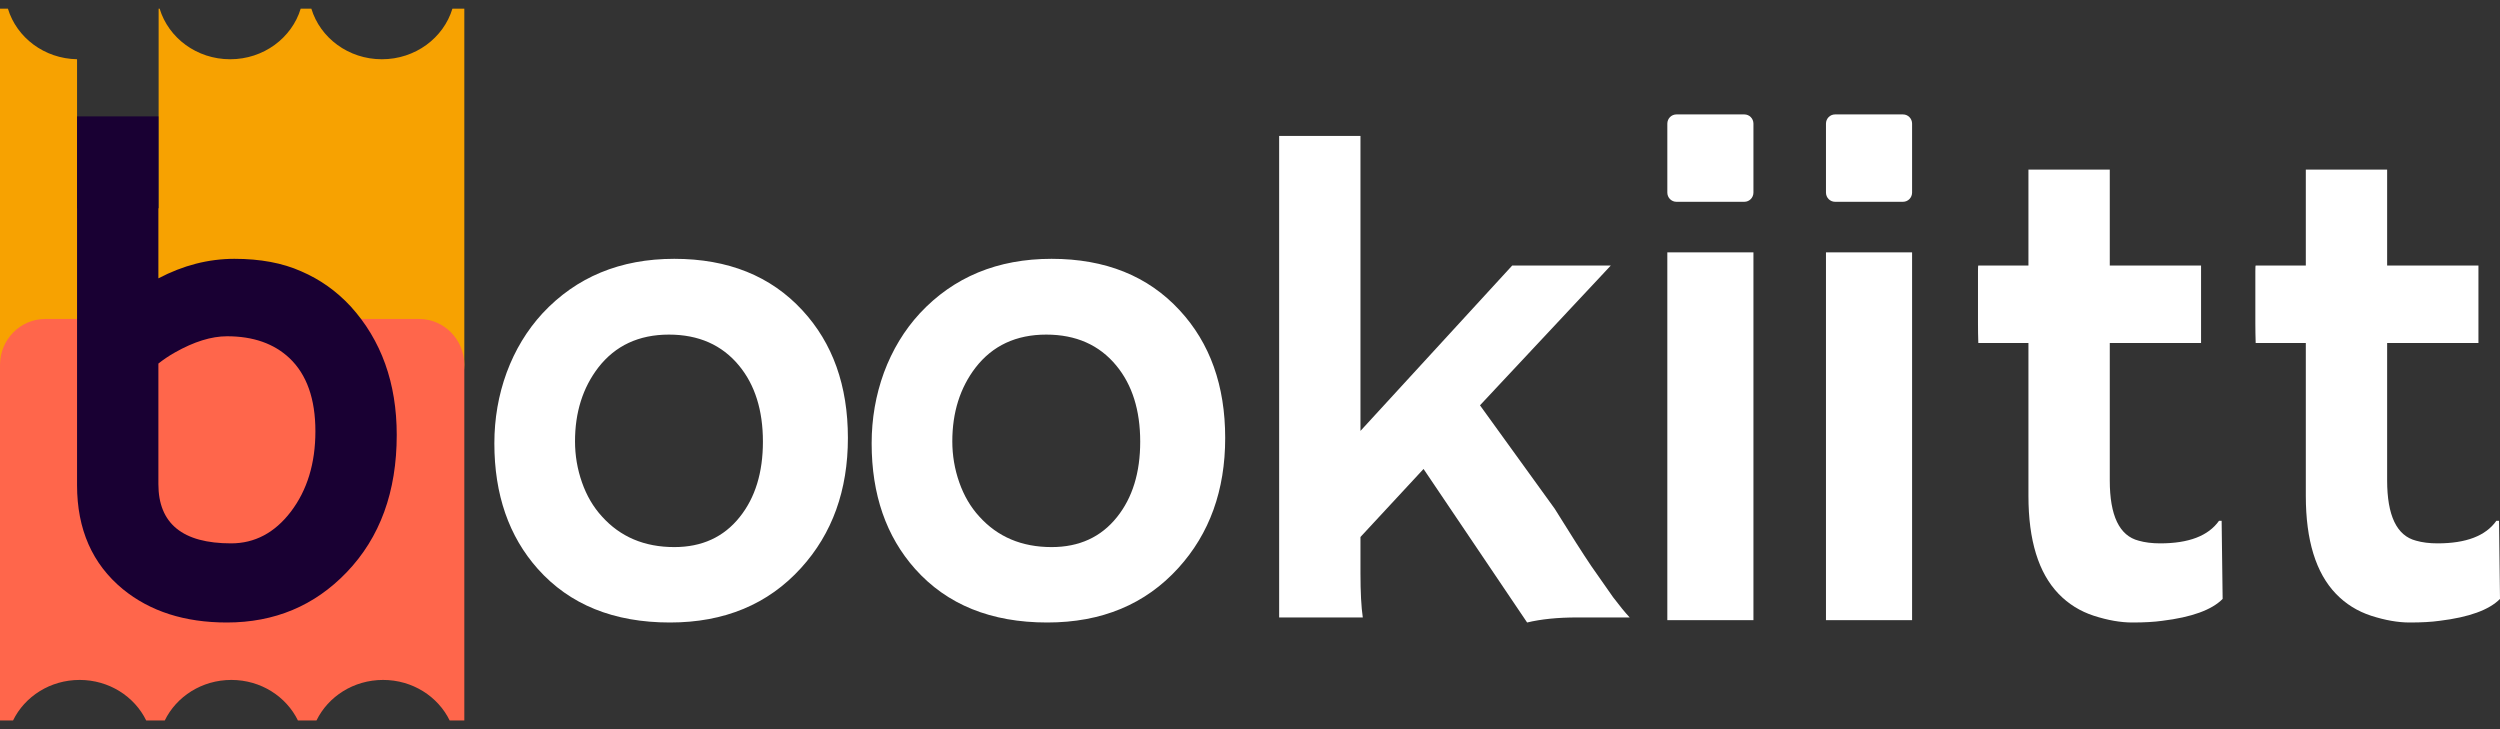 <svg width="144" height="42" viewBox="0 0 144 42" fill="none" xmlns="http://www.w3.org/2000/svg">
<rect x="0" y="0" width="144" height="42" fill="#333333" stroke="none"/>
<path fill-rule="evenodd" clip-rule="evenodd" d="M17.934 0.5H17.32C16.809 2.183 15.184 3.413 13.258 3.413C11.331 3.413 9.706 2.183 9.195 0.5H9.137V11.996H4.438V3.412C2.547 3.379 0.959 2.159 0.456 0.5H0V20.98C0 22.442 1.169 23.628 2.611 23.628H24.134C25.576 23.628 26.745 22.442 26.745 20.98V0.5H26.059C25.549 2.183 23.923 3.413 21.997 3.413C20.07 3.413 18.445 2.183 17.934 0.5Z" fill="#F7A201"/>
<path fill-rule="evenodd" clip-rule="evenodd" d="M2.611 18.372C1.169 18.372 0 19.558 0 21.02V41.5H0.751C1.423 40.12 2.888 39.164 4.586 39.164C6.284 39.164 7.749 40.12 8.422 41.5H9.49C10.163 40.12 11.627 39.164 13.326 39.164C15.024 39.164 16.489 40.12 17.161 41.5H18.229C18.902 40.12 20.366 39.164 22.065 39.164C23.763 39.164 25.228 40.12 25.901 41.5H26.745V21.02C26.745 19.558 25.576 18.372 24.134 18.372H2.611Z" fill="#FF664B"/>
<path d="M9.123 16.033C10.551 15.283 12.01 14.908 13.502 14.908C14.993 14.908 16.274 15.148 17.345 15.626C18.429 16.091 19.378 16.764 20.194 17.643C21.966 19.596 22.852 22.066 22.852 25.052C22.852 28.324 21.89 30.962 19.965 32.966C18.116 34.893 15.816 35.856 13.062 35.856C10.64 35.856 8.645 35.216 7.077 33.936C5.318 32.488 4.438 30.49 4.438 27.942V6.704H9.123V16.033ZM9.123 27.884C9.123 30.16 10.519 31.298 13.311 31.298C14.675 31.298 15.822 30.69 16.752 29.475C17.696 28.233 18.167 26.688 18.167 24.839C18.167 22.977 17.67 21.574 16.676 20.63C15.784 19.79 14.585 19.369 13.081 19.369C12.176 19.369 11.175 19.68 10.079 20.3C9.735 20.494 9.416 20.708 9.123 20.941V27.884Z" fill="#190033"/>
<path d="M78.363 33.005C78.363 34.117 78.408 34.97 78.497 35.565H73.679V7.829H78.363V24.82L87.102 15.296H92.781L85.247 23.346L89.549 29.3C90.48 30.8 91.181 31.899 91.653 32.598L92.915 34.401C93.297 34.906 93.616 35.294 93.871 35.565H90.849C89.728 35.565 88.765 35.662 87.962 35.856L81.996 27.012L78.363 30.93V33.005Z" fill="white"/>
<path d="M50.207 25.538C50.207 24.115 50.443 22.757 50.914 21.464C51.399 20.158 52.087 19.02 52.98 18.05C54.93 15.956 57.46 14.908 60.571 14.908C63.668 14.908 66.129 15.898 67.951 17.876C69.698 19.764 70.571 22.214 70.571 25.227C70.571 28.24 69.672 30.736 67.875 32.714C65.975 34.809 63.458 35.856 60.322 35.856C57.084 35.856 54.547 34.828 52.712 32.772C51.042 30.897 50.207 28.486 50.207 25.538ZM54.853 25.421C54.853 26.236 54.987 27.024 55.255 27.787C55.523 28.55 55.905 29.203 56.402 29.746C57.46 30.923 58.85 31.512 60.571 31.512C62.164 31.512 63.42 30.936 64.338 29.785C65.23 28.673 65.676 27.225 65.676 25.441C65.676 23.63 65.217 22.169 64.299 21.057C63.318 19.867 61.973 19.273 60.265 19.273C58.531 19.273 57.173 19.906 56.192 21.173C55.3 22.337 54.853 23.753 54.853 25.421Z" fill="white"/>
<path d="M28.475 25.538C28.475 24.115 28.71 22.757 29.182 21.464C29.666 20.158 30.355 19.02 31.247 18.05C33.197 15.956 35.728 14.908 38.838 14.908C41.936 14.908 44.396 15.898 46.219 17.876C47.965 19.764 48.839 22.214 48.839 25.227C48.839 28.24 47.94 30.736 46.142 32.714C44.243 34.809 41.725 35.856 38.59 35.856C35.352 35.856 32.815 34.828 30.98 32.772C29.31 30.897 28.475 28.486 28.475 25.538ZM33.121 25.421C33.121 26.236 33.255 27.024 33.523 27.787C33.79 28.55 34.173 29.203 34.67 29.746C35.728 30.923 37.117 31.512 38.838 31.512C40.432 31.512 41.687 30.936 42.605 29.785C43.497 28.673 43.944 27.225 43.944 25.441C43.944 23.63 43.485 22.169 42.567 21.057C41.585 19.867 40.24 19.273 38.532 19.273C36.799 19.273 35.441 19.906 34.459 21.173C33.567 22.337 33.121 23.753 33.121 25.421Z" fill="white"/>
<path d="M96.038 14.536H100.998V35.721H96.038V14.536Z" fill="white"/>
<path d="M96.038 7.121C96.038 6.828 96.272 6.591 96.56 6.591H100.476C100.765 6.591 100.998 6.828 100.998 7.121V11.093C100.998 11.385 100.765 11.623 100.476 11.623H96.56C96.272 11.623 96.038 11.385 96.038 11.093V7.121Z" fill="white"/>
<path d="M105.176 7.121C105.176 6.828 105.41 6.591 105.698 6.591H109.614C109.902 6.591 110.136 6.828 110.136 7.121V11.093C110.136 11.385 109.902 11.623 109.614 11.623H105.698C105.41 11.623 105.176 11.385 105.176 11.093V7.121Z" fill="white"/>
<path d="M105.176 14.536H110.136V35.721H105.176V14.536Z" fill="white"/>
<path d="M140.406 31.298C142.05 31.298 143.178 30.865 143.79 29.999H143.943L144 34.498C143.376 35.132 142.216 35.552 140.52 35.759C140.061 35.824 139.488 35.856 138.799 35.856C138.124 35.856 137.385 35.727 136.581 35.468C135.791 35.21 135.115 34.789 134.555 34.208C133.395 33.005 132.815 31.123 132.815 28.563V19.757H129.927C129.915 19.382 129.908 19.001 129.908 18.613V15.626C129.908 15.406 129.915 15.296 129.927 15.296H132.815V9.768H137.499V15.296H142.758V19.757H137.499V27.671C137.499 29.701 138.054 30.858 139.163 31.143C139.52 31.246 139.934 31.298 140.406 31.298Z" fill="white"/>
<path d="M124.429 31.298C126.073 31.298 127.202 30.865 127.814 29.999H127.966L128.024 34.498C127.399 35.132 126.239 35.552 124.544 35.759C124.085 35.824 123.511 35.856 122.823 35.856C122.147 35.856 121.408 35.727 120.605 35.468C119.815 35.21 119.139 34.789 118.578 34.208C117.418 33.005 116.838 31.123 116.838 28.563V19.757H113.951C113.938 19.382 113.932 19.001 113.932 18.613V15.626C113.932 15.406 113.938 15.296 113.951 15.296H116.838V9.768H121.523V15.296H126.781V19.757H121.523V27.671C121.523 29.701 122.077 30.858 123.186 31.143C123.543 31.246 123.957 31.298 124.429 31.298Z" fill="white"/>
</svg>
